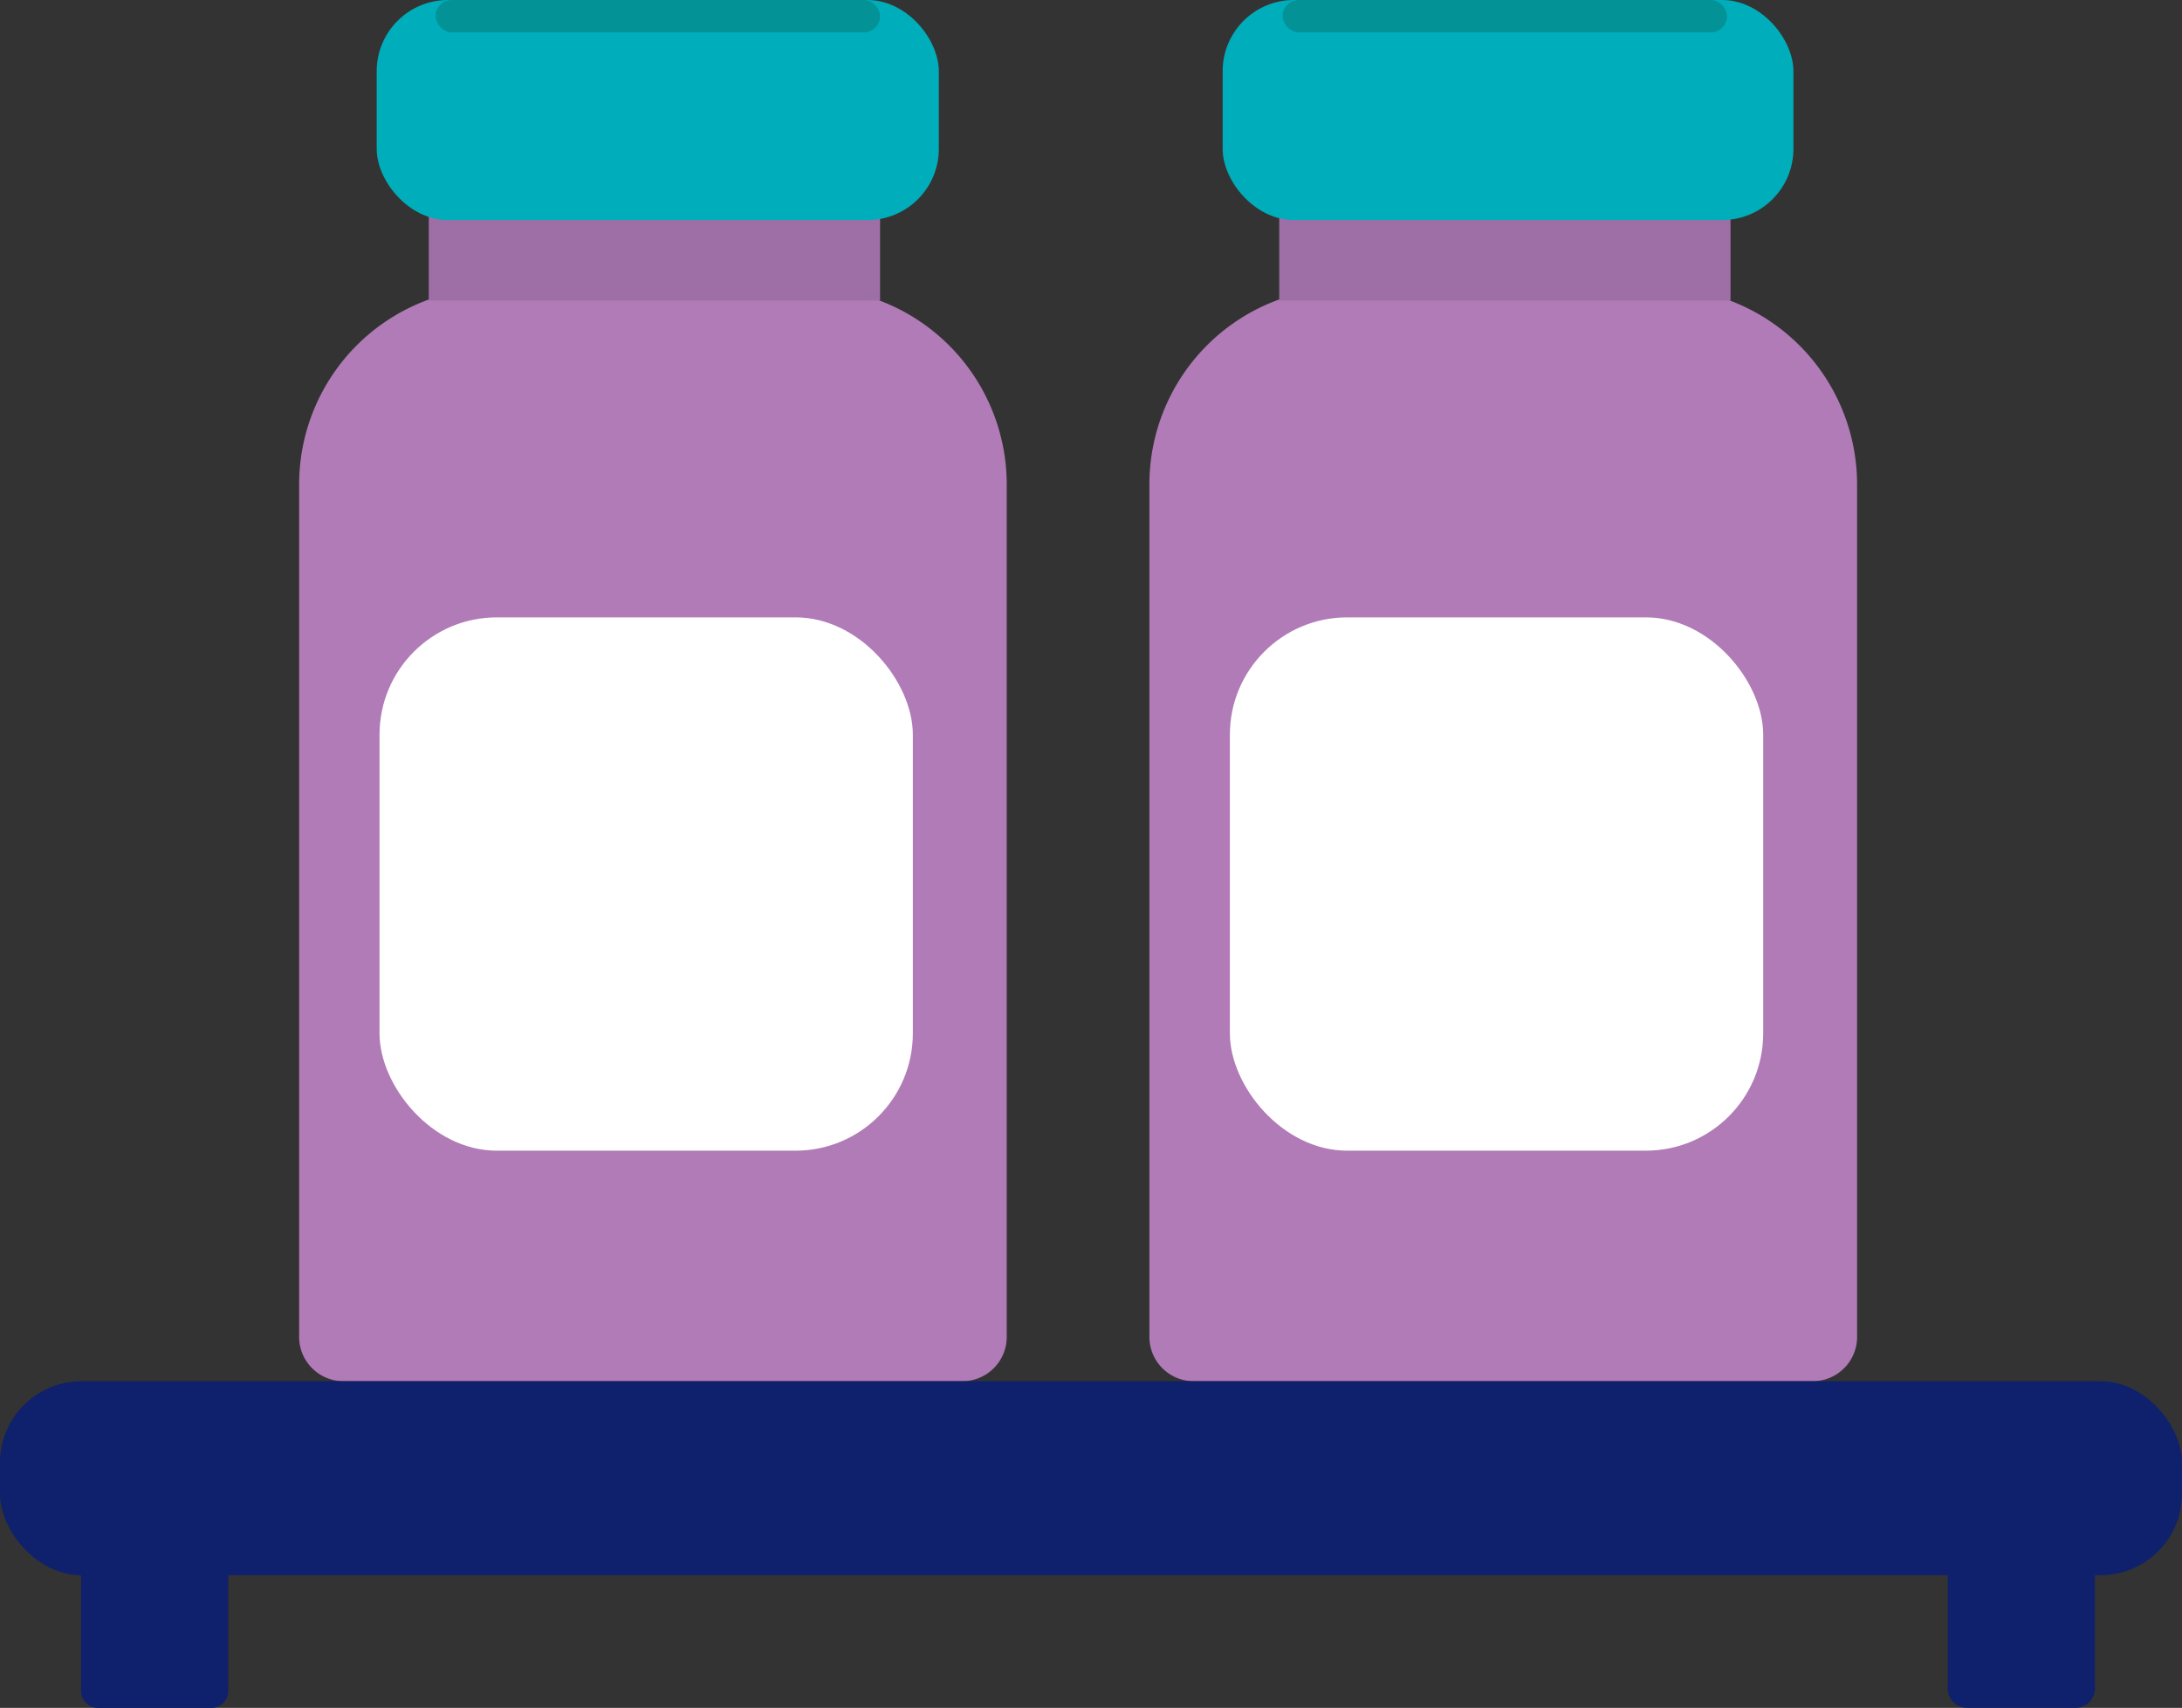 <svg xmlns="http://www.w3.org/2000/svg" width="42.598" height="33.344" viewBox="0 0 42.598 33.344">
  <rect x="0" y="0" width="42.598" height="33.344" fill="#333333" stroke="none"/>
  <g id="Group_78644" data-name="Group 78644" transform="translate(-16 -23.033)">
    <g id="Component_463_3" data-name="Component 463 – 3" transform="translate(16 23.033)">
      <path id="Path_38157" data-name="Path 38157" d="M102.974,24.822h6.143a3.839,3.839,0,0,1,3.837,3.837V45.305a.864.864,0,0,1-.862.862H100a.864.864,0,0,1-.862-.862V28.657a3.839,3.839,0,0,1,3.837-3.837Z" transform="translate(-76.699 -19.202)" fill="#b07bb6"/>
      <path id="Path_38158" data-name="Path 38158" d="M29.634,24.822h6.143a3.839,3.839,0,0,1,3.837,3.837V45.305a.864.864,0,0,1-.862.862H26.662a.864.864,0,0,1-.862-.862V28.657a3.839,3.839,0,0,1,3.837-3.837Z" transform="translate(-19.96 -19.202)" fill="#b07bb6"/>
      <rect id="Rectangle_147937" data-name="Rectangle 147937" width="8.81" height="1.978" transform="translate(8.371 3.889)" fill="#9e6fa6"/>
      <rect id="Rectangle_147938" data-name="Rectangle 147938" width="10.974" height="4.296" rx="1.39" transform="translate(7.354)" fill="#00adbb"/>
      <rect id="Rectangle_147939" data-name="Rectangle 147939" width="8.81" height="1.978" transform="translate(24.974 3.889)" fill="#9e6fa6"/>
      <rect id="Rectangle_147940" data-name="Rectangle 147940" width="10.412" height="10.412" rx="2.29" transform="translate(7.409 12.053)" fill="#fff"/>
      <rect id="Rectangle_147941" data-name="Rectangle 147941" width="11.143" height="4.296" rx="1.39" transform="translate(23.869)" fill="#00adbb"/>
      <rect id="Rectangle_147942" data-name="Rectangle 147942" width="10.412" height="10.412" rx="2.29" transform="translate(24.01 12.053)" fill="#fff"/>
      <rect id="Rectangle_147943" data-name="Rectangle 147943" width="42.598" height="3.787" rx="1.59" transform="translate(0 26.966)" fill="#0f206c"/>
      <path id="Path_38159" data-name="Path 38159" d="M6.992,134.43h2.87v2.583a.333.333,0,0,1-.333.333H7.323a.333.333,0,0,1-.333-.333V134.43h0Z" transform="translate(-5.407 -104.001)" fill="#0f206c"/>
      <path id="Path_38160" data-name="Path 38160" d="M168,134.43h2.87v2.537a.375.375,0,0,1-.376.376h-2.119a.375.375,0,0,1-.376-.376V134.43Z" transform="translate(-129.973 -104.001)" fill="#0f206c"/>
      <rect id="Rectangle_147944" data-name="Rectangle 147944" width="8.676" height="0.632" rx="0.316" transform="translate(8.505)" fill="#039296"/>
      <rect id="Rectangle_147945" data-name="Rectangle 147945" width="8.676" height="0.632" rx="0.316" transform="translate(25.04)" fill="#039296"/>
    </g>
  </g>
</svg>
